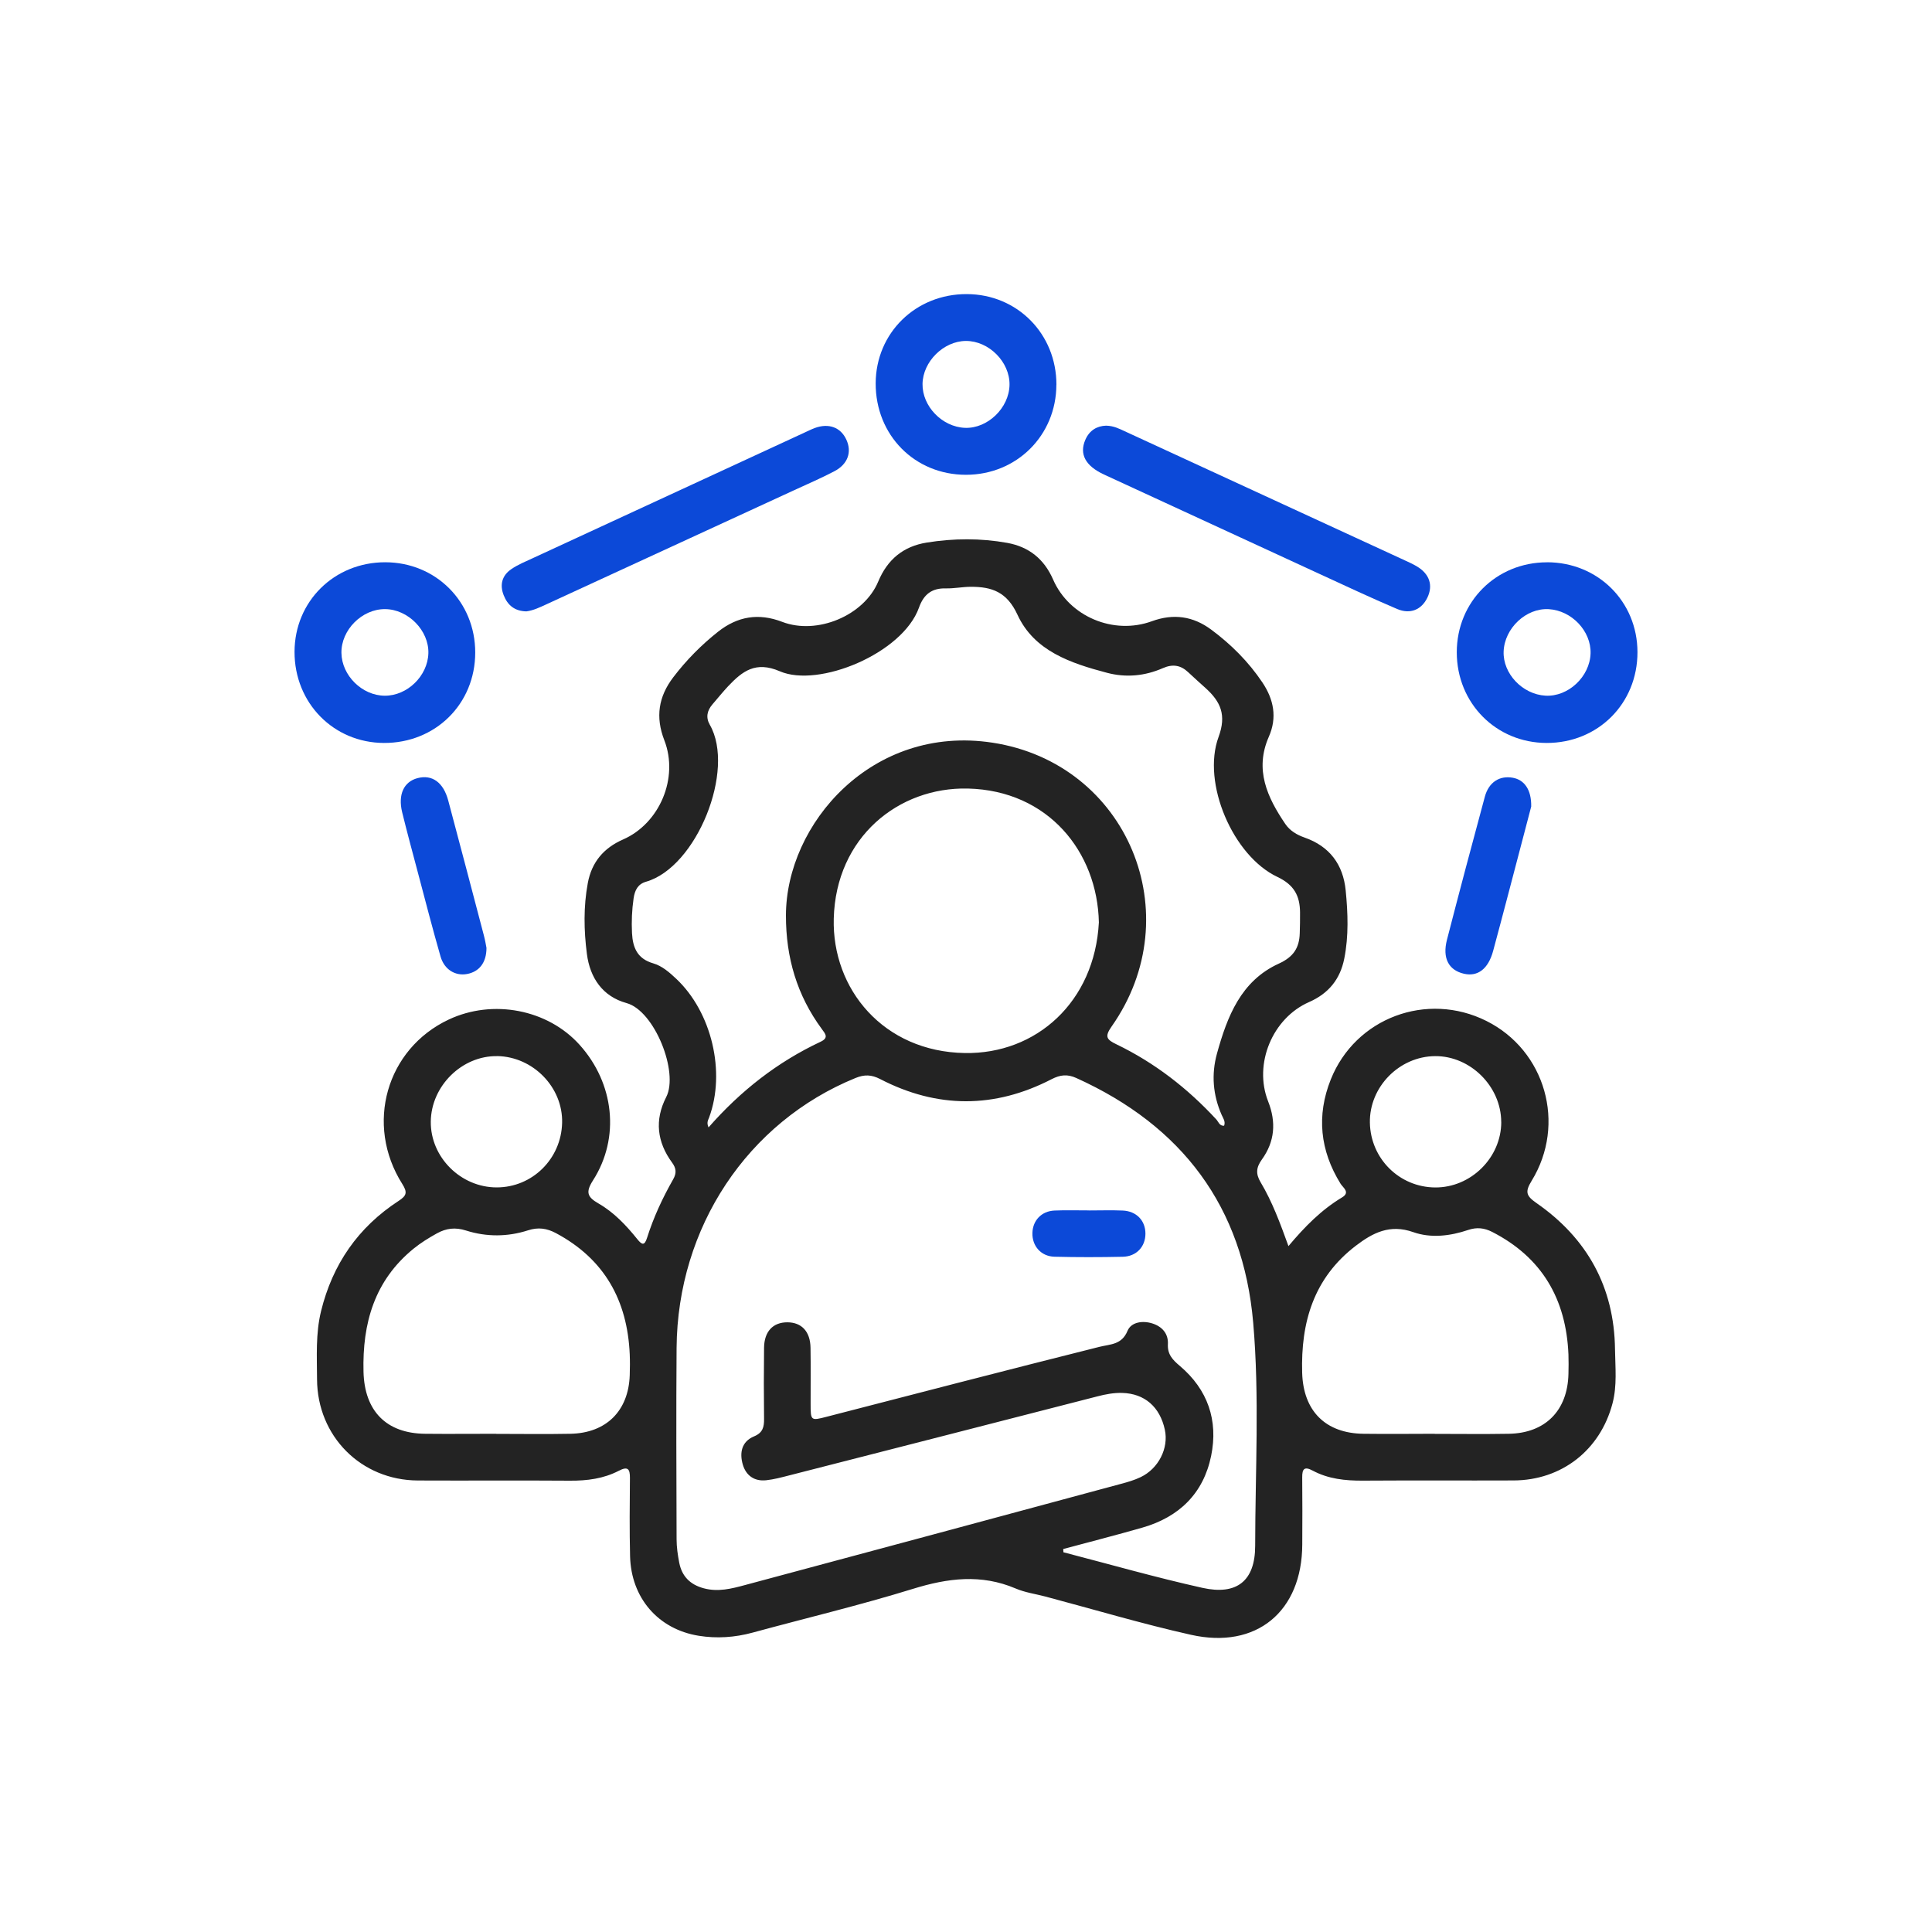 <?xml version="1.0" encoding="UTF-8"?>
<svg xmlns="http://www.w3.org/2000/svg" id="Layer_1" data-name="Layer 1" viewBox="0 0 400 400">
  <defs>
    <style>
      .cls-1 {
        fill: #232323;
      }

      .cls-2 {
        fill: #0c49d8;
      }
    </style>
  </defs>
  <path class="cls-1" d="m266.74,258.02c3.43-4.1,6.87-7.56,11.12-10.11,1.75-1.05.2-2.01-.31-2.83-4.26-6.87-5.01-14.12-2.03-21.58,5.1-12.78,19.91-18.28,32.23-12.12,12.19,6.09,16.59,21.32,9.35,33.11-1.41,2.29-1.11,3.11,1,4.58,10.51,7.3,16.11,17.4,16.27,30.28.05,3.74.46,7.52-.52,11.22-2.54,9.65-10.52,15.91-20.49,15.94-10.41.04-20.82-.03-31.23.04-3.63.02-7.13-.35-10.36-2.08-1.72-.92-2.18-.35-2.16,1.41.05,4.63.03,9.25.01,13.88-.04,13.86-9.47,21.75-23.03,18.71-10.14-2.27-20.12-5.26-30.18-7.93-2.05-.54-4.2-.83-6.13-1.66-7.14-3.04-14.05-2.16-21.28.08-10.94,3.38-22.11,6.04-33.16,9.05-3.69,1.01-7.45,1.26-11.17.66-8.42-1.35-14.01-7.86-14.22-16.47-.13-5.39-.08-10.79-.03-16.19.02-1.91-.45-2.47-2.31-1.5-3.14,1.63-6.54,2.07-10.08,2.05-10.51-.08-21.01.01-31.52-.04-11.76-.06-20.82-9.16-20.87-20.96-.02-4.71-.31-9.44.83-14.1,2.38-9.71,7.68-17.37,16.05-22.82,1.66-1.08,1.88-1.75.77-3.51-7.79-12.32-3.3-27.98,9.63-34.05,9.14-4.29,20.47-2.1,27.07,5.23,7.18,7.96,8.44,19.24,2.78,28.08-1.58,2.47-1.16,3.45,1.15,4.78,3.2,1.84,5.74,4.54,8.04,7.4.97,1.21,1.49,1.35,2.01-.3,1.34-4.24,3.21-8.26,5.41-12.12.72-1.27.63-2.27-.22-3.43-3.13-4.26-3.67-8.83-1.23-13.58,2.64-5.13-2.4-17.86-8.2-19.46-4.97-1.37-7.58-5.22-8.22-10.18-.63-4.87-.72-9.8.19-14.68.8-4.31,3.27-7.25,7.31-9.02,7.56-3.32,11.56-12.74,8.53-20.54-1.87-4.82-1.2-9.02,1.84-13.02,2.7-3.55,5.81-6.7,9.3-9.46,4.01-3.16,8.36-3.92,13.27-2.03,7.23,2.77,16.94-1.31,19.87-8.33,1.93-4.62,5.21-7.31,10.07-8.09,5.55-.89,11.13-.93,16.67.07,4.48.82,7.62,3.34,9.48,7.6,3.34,7.65,12.49,11.52,20.44,8.62,4.49-1.64,8.54-1.04,12.28,1.73,4.13,3.06,7.74,6.67,10.61,10.95,2.34,3.5,3.09,7.24,1.33,11.23-3,6.81-.33,12.56,3.42,18.08.95,1.39,2.39,2.24,3.96,2.79,5.21,1.82,8,5.59,8.53,10.95.46,4.69.64,9.42-.29,14.1-.85,4.3-3.26,7.25-7.3,9.02-7.57,3.32-11.52,12.8-8.47,20.55,1.71,4.33,1.38,8.33-1.29,12.04-1.18,1.64-1.31,2.95-.27,4.7,2.41,4.03,4.04,8.45,5.77,13.23Zm-46.61,62.7c.01.22.03.44.04.66,9.59,2.49,19.13,5.22,28.79,7.37,7.12,1.58,10.9-1.45,10.91-8.68.01-15.41.92-30.86-.41-46.23-2.09-24.05-14.73-40.75-36.62-50.65-1.84-.83-3.31-.69-5.13.25-11.79,6.09-23.67,6.08-35.46-.02-1.83-.95-3.29-.98-5.13-.23-22.33,9.11-36.85,30.88-37.04,55.88-.1,13.2-.04,26.41,0,39.61,0,1.62.24,3.27.55,4.87.55,2.81,2.25,4.53,5.08,5.29,2.96.8,5.75.08,8.53-.67,25.95-6.95,51.9-13.95,77.84-20.95,1.39-.37,2.8-.78,4.09-1.4,3.71-1.78,5.82-6.01,5-9.8-1.02-4.75-4.2-7.5-8.82-7.63-1.75-.05-3.44.27-5.13.71-21.26,5.47-42.53,10.92-63.8,16.36-1.58.4-3.17.84-4.79,1.01-2.43.26-4.17-.96-4.84-3.24-.71-2.43-.26-4.77,2.32-5.84,1.81-.75,2.1-1.92,2.08-3.61-.06-4.91-.06-9.83,0-14.75.04-3.36,1.84-5.26,4.81-5.26,2.97,0,4.76,1.91,4.81,5.27.06,3.85.01,7.71.02,11.56,0,3.55.02,3.58,3.3,2.73,9.14-2.35,18.27-4.73,27.41-7.08,9.7-2.49,19.4-4.98,29.12-7.41,2.25-.56,4.58-.4,5.78-3.3.76-1.83,3.12-2.17,5.13-1.54,2.03.64,3.34,2.11,3.23,4.28-.11,2.12.95,3.23,2.45,4.5,5.8,4.9,8.01,11.29,6.5,18.66-1.6,7.78-6.64,12.65-14.21,14.83-5.43,1.56-10.92,2.96-16.38,4.43Zm-73.42-87.32c6.64-7.57,14.25-13.52,23.17-17.71,1.75-.82,1.01-1.64.27-2.64-5.15-6.99-7.44-14.79-7.43-23.51.02-18.97,17.84-39.58,42.74-35.78,28,4.27,41,35.62,24.67,58.79-1.47,2.09-1.01,2.69,1.01,3.66,7.9,3.81,14.72,9.1,20.67,15.54.46.49.66,1.4,1.63,1.32.32-.88-.2-1.55-.5-2.22-1.82-4.13-2.17-8.4-.98-12.72,2.12-7.67,4.96-15.05,12.8-18.62,3.05-1.39,4.25-3.27,4.34-6.31.04-1.44.08-2.89.06-4.33-.04-3.41-1.23-5.68-4.7-7.32-9.19-4.34-15.68-19.45-12.17-28.97,1.68-4.55.42-7.29-2.63-10.07-1.21-1.1-2.44-2.18-3.63-3.31-1.57-1.49-3.22-1.77-5.27-.87-3.72,1.63-7.63,2.01-11.59.96-7.49-1.98-15.05-4.5-18.51-12.01-2.18-4.73-5.3-5.8-9.65-5.79-1.73,0-3.46.37-5.18.33-2.93-.08-4.6,1.26-5.57,3.99-3.38,9.47-20.76,16.66-28.81,13.17-5.02-2.17-7.77,0-10.71,3.11-1.12,1.19-2.14,2.48-3.21,3.71-1.13,1.3-1.45,2.73-.57,4.26,5.36,9.34-2.71,29.48-13.2,32.49-1.68.48-2.33,1.73-2.58,3.44-.35,2.4-.45,4.78-.33,7.2.16,3.03,1.11,5.31,4.39,6.26,1.83.53,3.36,1.87,4.77,3.2,7.35,6.92,10.28,19.32,6.8,28.73-.2.53-.56,1.03-.12,2.02Zm80.8-42.43c-.31-14.6-10.48-27.31-27.12-27.71-14.34-.34-27.33,10.06-27.77,26.92-.38,14.6,10.29,27.56,27.13,27.84,14.78.25,26.89-10.56,27.76-27.06Zm-124.75,105.9c5.11,0,10.21.08,15.32-.02,7.44-.14,12.05-4.74,12.3-12.13.05-1.44.06-2.89,0-4.33-.49-11.16-5.24-19.73-15.29-25.09-1.88-1-3.66-1.26-5.78-.57-4.22,1.36-8.59,1.38-12.81.04-2.23-.71-4.09-.49-6.05.59-1.69.94-3.32,1.94-4.82,3.16-8.11,6.6-10.62,15.45-10.37,25.48.2,8.12,4.7,12.77,12.77,12.85,4.91.05,9.83,0,14.74,0Zm194.3,0c5.11,0,10.21.07,15.32-.02,7.56-.13,12.17-4.8,12.35-12.38.03-1.35.05-2.7,0-4.05-.48-11.42-5.44-20.06-15.78-25.36-1.62-.83-3.18-1.02-4.98-.41-3.72,1.26-7.73,1.74-11.37.45-4.84-1.71-8.38.13-11.92,2.84-8.69,6.66-11.38,15.81-11.08,26.29.23,7.87,4.8,12.53,12.72,12.62,4.91.06,9.83.01,14.74,0Zm-194.12-78.21c-7.29-.12-13.68,6.18-13.75,13.56-.08,7.36,6.2,13.62,13.64,13.62,7.38,0,13.36-5.9,13.55-13.36.19-7.34-5.99-13.7-13.44-13.83Zm207.87,13.62c-.02-7.35-6.39-13.68-13.7-13.62-7.42.06-13.62,6.39-13.49,13.77.13,7.44,6.09,13.36,13.5,13.42,7.41.06,13.71-6.18,13.7-13.57Z"></path>
  <path class="cls-2" d="m79.76,116.41c10.49.01,18.64,8.19,18.63,18.69,0,10.63-8.23,18.77-18.92,18.72-10.43-.05-18.51-8.29-18.49-18.87.02-10.45,8.23-18.55,18.78-18.54Zm-.11,27.63c4.67.03,8.9-4.09,9.04-8.78.14-4.71-4.19-9.12-8.97-9.15-4.78-.03-9.11,4.32-9.03,9.08.07,4.67,4.28,8.82,8.96,8.85Z"></path>
  <path class="cls-2" d="m320.29,116.41c10.53,0,18.71,8.12,18.73,18.6.02,10.65-8.18,18.84-18.83,18.81-10.45-.03-18.58-8.24-18.58-18.77,0-10.48,8.17-18.63,18.68-18.63Zm-8.98,18.48c-.17,4.57,3.9,8.87,8.66,9.14,4.71.27,9.19-3.93,9.34-8.75.14-4.61-3.9-8.88-8.66-9.16-4.68-.27-9.16,3.93-9.34,8.77Z"></path>
  <path class="cls-2" d="m218.71,79.67c-.03,10.48-8.22,18.63-18.72,18.63-10.62,0-18.73-8.22-18.69-18.95.04-10.42,8.29-18.5,18.87-18.46,10.46.03,18.57,8.25,18.55,18.78Zm-9.7.01c.08-4.74-4.28-9.12-9.05-9.09-4.61.03-8.89,4.28-8.96,8.9-.07,4.62,4.05,8.89,8.77,9.09,4.69.19,9.16-4.11,9.24-8.9Z"></path>
  <path class="cls-2" d="m229,88.13c1.58.03,2.7.62,3.83,1.14,19.34,8.91,38.68,17.82,58.01,26.74.87.4,1.76.8,2.58,1.3,2.56,1.55,3.31,3.9,2.11,6.41-1.2,2.5-3.53,3.53-6.28,2.36-5.4-2.3-10.73-4.8-16.07-7.26-14.88-6.85-29.75-13.72-44.62-20.58-3.82-1.77-5.14-4.21-3.86-7.17.86-2,2.45-2.88,4.28-2.94Z"></path>
  <path class="cls-2" d="m108.97,126.58c-2.41-.06-3.87-1.26-4.69-3.35-.86-2.19-.32-4.07,1.53-5.36,1.4-.98,3.05-1.63,4.61-2.36,18.71-8.66,37.43-17.3,56.15-25.95.7-.32,1.39-.67,2.11-.94,2.9-1.07,5.38-.15,6.55,2.41,1.18,2.56.31,5.07-2.47,6.53-2.73,1.43-5.56,2.65-8.36,3.94-17.06,7.86-34.13,15.72-51.19,23.58-1.4.64-2.79,1.32-4.24,1.5Z"></path>
  <path class="cls-2" d="m100.72,196.25c0,3.1-1.54,4.95-4.04,5.41-2.42.44-4.69-.91-5.47-3.62-1.65-5.74-3.14-11.52-4.67-17.3-1.11-4.19-2.25-8.37-3.28-12.58-.89-3.67.35-6.3,3.16-7.05,3.03-.81,5.37.85,6.38,4.62,2.49,9.31,4.93,18.62,7.38,27.94.27,1.02.44,2.06.54,2.58Z"></path>
  <path class="cls-2" d="m317.02,166.99c-.41,1.58-1.05,3.99-1.68,6.41-2.06,7.82-4.09,15.66-6.2,23.47-1.01,3.75-3.2,5.39-6.05,4.73-3.16-.73-4.5-3.22-3.51-7.04,2.55-9.89,5.17-19.75,7.84-29.61.82-3.03,3.07-4.43,5.82-3.92,2.34.44,3.84,2.43,3.78,5.96Z"></path>
  <path class="cls-2" d="m225.52,250.61c2.31,0,4.62-.08,6.92.02,2.85.12,4.71,2.08,4.71,4.78,0,2.7-1.86,4.73-4.7,4.79-4.71.1-9.43.11-14.14-.01-2.78-.07-4.64-2.23-4.56-4.92.07-2.59,1.87-4.51,4.55-4.64,2.4-.11,4.81-.02,7.21-.03Z"></path>
</svg>
